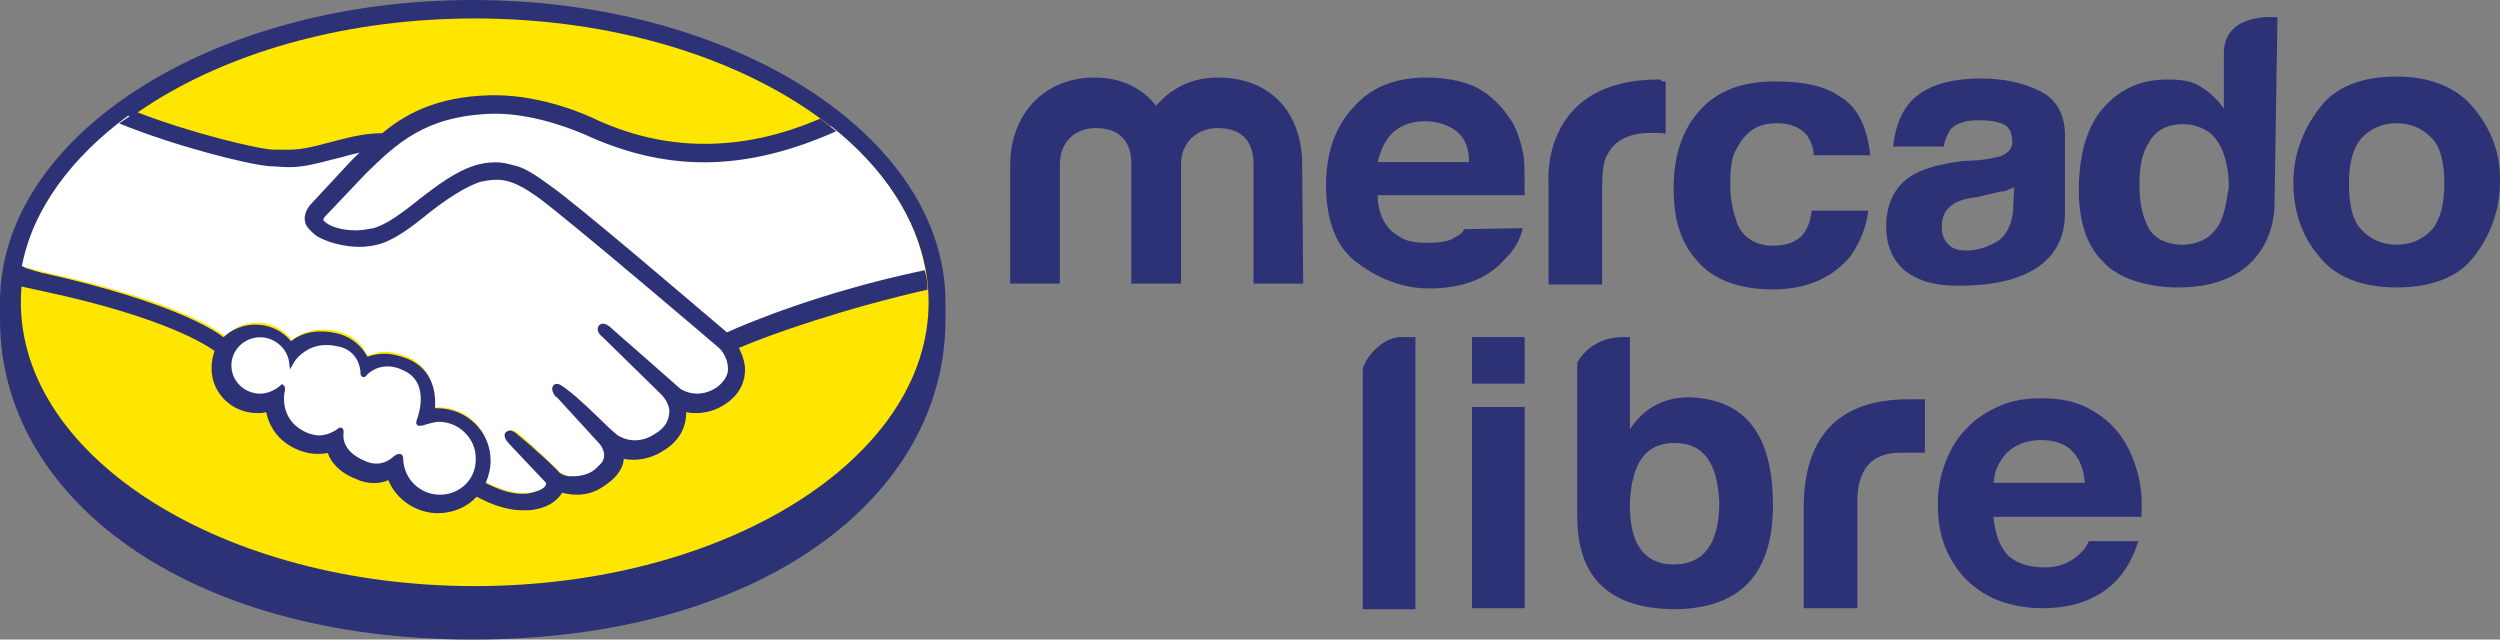 <?xml version="1.0" encoding="UTF-8"?>
<svg width="129px" height="33px" viewBox="0 0 129 33" version="1.1" xmlns="http://www.w3.org/2000/svg" xmlns:xlink="http://www.w3.org/1999/xlink">
    <rect x="0" y="0" width="129" height="33" fill="#808080" stroke="none"/>
    <title>mercadolibre</title>
    <g id="Page-1" stroke="none" stroke-width="1" fill="none" fill-rule="evenodd">
        <g id="01.-Sixplus" transform="translate(-815, -2165)" fill-rule="nonzero">
            <g id="mercadolibre" transform="translate(815, 2165)">
                <path d="M72.317,17.391 L73.035,17.391 L73.035,31.434 L70.319,31.434 L70.319,19.096 C70.319,18.695 71.19,17.391 72.317,17.391 L72.317,17.391 Z M87.179,20.501 C85.847,20.501 84.822,21.052 84.104,22.156 L84.104,17.391 L83.797,17.391 C82.464,17.391 81.747,18.093 81.388,18.695 L81.388,18.595 L81.388,26.669 C81.388,29.829 83.079,31.434 86.462,31.434 C89.844,31.384 91.484,29.578 91.484,26.067 C91.484,22.406 90.049,20.601 87.179,20.501 L87.179,20.501 Z M86.359,29.127 C84.822,29.127 84.053,28.023 84.104,25.917 C84.207,23.861 84.924,22.858 86.41,22.858 C87.896,22.858 88.614,23.861 88.716,25.917 C88.716,28.074 87.896,29.127 86.359,29.127 Z M93.072,25.917 C93.175,22.507 94.866,20.601 98.504,20.601 L99.324,20.601 L99.324,23.359 L98.043,23.359 C96.506,23.359 95.84,24.312 95.84,25.867 L95.84,31.384 L93.072,31.384 L93.072,25.917 Z M103.629,28.675 C104.09,29.077 104.705,29.277 105.525,29.277 C106.089,29.277 106.601,29.127 107.011,28.826 C107.421,28.525 107.678,28.224 107.78,27.923 L110.342,27.923 C109.932,29.177 109.317,30.029 108.446,30.581 C107.575,31.133 106.601,31.384 105.371,31.384 C104.552,31.384 103.783,31.233 103.117,30.982 C102.45,30.732 101.887,30.33 101.426,29.879 C100.964,29.377 100.606,28.826 100.349,28.174 C100.093,27.522 99.991,26.77 99.991,25.967 C99.991,25.215 100.144,24.463 100.401,23.811 C100.657,23.159 101.016,22.557 101.477,22.105 C101.938,21.604 102.502,21.253 103.168,20.952 C103.834,20.651 104.552,20.551 105.371,20.551 C106.243,20.551 107.063,20.701 107.729,21.052 C108.395,21.403 108.959,21.855 109.369,22.406 C109.779,22.958 110.086,23.61 110.291,24.362 C110.496,25.064 110.547,25.867 110.496,26.669 L102.86,26.669 C102.963,27.622 103.219,28.274 103.629,28.675 L103.629,28.675 Z M106.909,23.259 C106.55,22.908 106.038,22.707 105.32,22.707 C104.859,22.707 104.449,22.808 104.142,22.958 C103.834,23.108 103.578,23.309 103.424,23.51 C103.219,23.76 103.117,23.961 103.014,24.212 C102.912,24.463 102.912,24.713 102.86,24.914 L107.575,24.914 C107.524,24.162 107.268,23.61 106.909,23.259 L106.909,23.259 Z M75.956,17.391 L78.672,17.391 L78.672,19.798 L75.956,19.798 L75.956,17.391 Z M75.956,21.002 L78.672,21.002 L78.672,31.384 L75.956,31.384 L75.956,21.002 Z M125.511,11.824 C125.05,12.326 124.435,12.627 123.667,12.627 C122.898,12.627 122.283,12.326 121.822,11.824 C121.36,11.323 121.207,10.47 121.207,9.467 C121.207,8.414 121.412,7.662 121.822,7.16 C122.283,6.659 122.898,6.358 123.667,6.358 C124.435,6.358 125.05,6.659 125.511,7.16 C125.973,7.662 126.126,8.514 126.126,9.467 C126.126,10.42 125.973,11.222 125.511,11.824 Z M127.664,5.605 C126.844,4.552 125.46,3.95 123.667,3.95 C121.924,3.95 120.489,4.452 119.669,5.605 C118.849,6.659 118.337,7.963 118.337,9.417 C118.337,10.922 118.798,12.226 119.669,13.229 C120.489,14.282 121.873,14.833 123.667,14.833 C125.409,14.833 126.844,14.332 127.664,13.229 C128.484,12.175 128.996,10.871 128.996,9.417 C129.047,8.013 128.586,6.709 127.664,5.605 M114.34,11.824 C113.981,12.326 113.366,12.627 112.597,12.627 C111.829,12.627 111.214,12.326 110.906,11.824 C110.547,11.222 110.394,10.47 110.394,9.467 C110.394,8.564 110.547,7.862 110.906,7.311 C111.265,6.709 111.829,6.408 112.649,6.408 C113.161,6.408 113.622,6.558 114.032,6.859 C114.647,7.361 115.006,8.364 115.006,9.668 C114.852,10.57 114.75,11.323 114.34,11.824 L114.34,11.824 Z M117.517,0.891 C117.517,0.891 114.75,0.59 114.75,2.747 L114.75,5.605 C114.442,5.154 114.083,4.803 113.52,4.452 C113.058,4.151 112.444,4.101 111.829,4.101 C110.445,4.101 109.369,4.602 108.498,5.605 C107.678,6.558 107.268,8.013 107.268,9.818 C107.268,11.323 107.626,12.627 108.498,13.479 C109.317,14.432 110.957,14.833 112.392,14.833 C117.466,14.833 117.363,10.621 117.363,10.621 L117.517,0.891 Z M103.885,10.57 C103.885,11.473 103.578,12.075 103.117,12.426 C102.604,12.727 102.04,12.928 101.477,12.928 C101.118,12.928 100.811,12.877 100.554,12.627 C100.298,12.376 100.196,12.125 100.196,11.674 C100.196,11.172 100.401,10.771 100.811,10.52 C101.016,10.37 101.477,10.219 102.04,10.169 L102.655,10.019 C102.963,9.969 103.168,9.868 103.424,9.868 C103.578,9.818 103.783,9.718 103.937,9.668 L103.885,10.57 Z M105.269,4.703 C104.347,4.251 103.373,4.051 102.194,4.051 C100.452,4.051 99.171,4.502 98.453,5.405 C97.992,6.007 97.787,6.709 97.685,7.561 L100.298,7.561 C100.349,7.21 100.503,6.909 100.657,6.659 C100.964,6.358 101.426,6.207 102.04,6.207 C102.655,6.207 103.014,6.257 103.373,6.408 C103.68,6.558 103.834,6.859 103.834,7.311 C103.834,7.662 103.629,7.912 103.219,8.063 C103.014,8.113 102.604,8.213 102.143,8.264 L101.221,8.314 C100.144,8.464 99.376,8.665 98.812,8.966 C97.838,9.467 97.326,10.47 97.326,11.674 C97.326,12.627 97.633,13.379 98.248,13.931 C98.863,14.432 99.632,14.683 100.606,14.733 C106.601,14.934 106.55,11.624 106.55,10.972 L106.55,7.16 C106.601,6.057 106.191,5.154 105.269,4.703 M91.689,6.358 C92.355,6.358 92.867,6.558 93.226,6.96 C93.431,7.26 93.585,7.612 93.585,8.013 L96.506,8.013 C96.352,6.558 95.84,5.505 94.968,5.004 C94.149,4.402 92.97,4.201 91.586,4.201 C89.946,4.201 88.665,4.653 87.743,5.656 C86.82,6.659 86.359,8.013 86.359,9.718 C86.359,11.323 86.718,12.526 87.589,13.479 C88.409,14.432 89.741,14.934 91.484,14.934 C93.226,14.934 94.558,14.332 95.481,13.229 C95.993,12.476 96.301,11.724 96.403,10.871 L93.482,10.871 C93.431,11.373 93.277,11.824 92.97,12.175 C92.662,12.476 92.201,12.677 91.484,12.677 C90.561,12.677 89.844,12.226 89.588,11.373 C89.434,10.922 89.28,10.32 89.28,9.567 C89.28,8.815 89.331,8.113 89.588,7.712 C90.049,6.809 90.664,6.358 91.689,6.358 M85.59,4.101 C79.492,4.101 79.902,9.367 79.902,9.367 L79.902,14.683 L82.669,14.683 L82.669,9.718 C82.669,8.915 82.721,8.264 82.977,7.912 C83.335,7.26 84.053,6.859 85.18,6.859 L85.488,6.859 C85.642,6.859 85.795,6.859 85.949,6.909 L85.949,4.201 L85.744,4.201 C85.693,4.101 85.693,4.101 85.59,4.101 M71.856,6.859 C72.215,6.508 72.779,6.257 73.496,6.257 C74.111,6.257 74.675,6.408 75.136,6.759 C75.597,7.11 75.802,7.662 75.802,8.364 L71.088,8.364 C71.241,7.762 71.446,7.26 71.856,6.859 Z M75.546,11.824 C75.495,11.975 75.341,12.125 75.187,12.175 C74.829,12.476 74.265,12.526 73.65,12.526 C73.035,12.526 72.574,12.476 72.164,12.175 C71.498,11.824 71.088,11.022 71.088,10.069 L78.672,10.069 C78.672,9.166 78.672,8.464 78.621,8.063 C78.467,7.26 78.262,6.558 77.801,5.957 C77.34,5.305 76.725,4.753 76.058,4.452 C75.392,4.151 74.521,4.001 73.599,4.001 C72.061,4.001 70.831,4.452 69.909,5.455 C68.986,6.408 68.423,7.762 68.423,9.517 C68.423,11.373 68.935,12.777 70.063,13.58 C71.139,14.382 72.369,14.884 73.752,14.884 C75.444,14.884 76.776,14.382 77.647,13.379 C78.16,12.877 78.467,12.326 78.57,11.774 L75.546,11.824 Z M67.244,14.633 L64.682,14.633 L64.682,8.464 C64.682,7.862 64.528,6.608 62.837,6.608 C61.761,6.608 60.941,7.361 60.941,8.464 L60.941,14.633 L58.378,14.633 L58.378,8.464 C58.378,7.862 58.225,6.608 56.534,6.608 C55.457,6.608 54.689,7.361 54.689,8.464 L54.689,14.633 L52.126,14.633 L52.126,8.514 C52.126,5.957 53.817,4.001 56.482,4.001 C57.815,4.001 58.891,4.502 59.66,5.455 C60.428,4.552 61.504,4.001 62.837,4.001 C65.604,4.001 67.193,5.856 67.193,8.514 L67.244,14.633 Z M48.787,15.597 C48.787,7.021 37.871,0 24.393,0 C10.916,0 0,7.021 0,15.597 L0,16.5 C0,25.628 9.532,33 24.393,33 C39.306,33 48.787,25.628 48.787,16.5 L48.787,15.597 Z" id="Forma" fill="#2D3277"></path>
                <path d="M47.916,15.597 C47.916,23.672 37.41,30.242 24.496,30.242 C11.582,30.242 1.076,23.672 1.076,15.597 C1.076,7.523 11.582,0.953 24.496,0.953 C37.41,0.953 47.916,7.523 47.916,15.597 Z" id="Trazado" fill="#FFE600"></path>
                <g id="Grupo" transform="translate(1.127, 5.665)" fill="#FFFFFF">
                    <path d="M15.579,5.318 C15.579,5.318 15.323,5.569 15.476,5.769 C15.835,6.221 16.963,6.471 18.141,6.221 C18.807,6.07 19.73,5.368 20.55,4.716 C21.472,4.014 22.395,3.262 23.317,3.011 C24.291,2.71 24.906,2.86 25.316,2.961 C25.777,3.111 26.289,3.412 27.161,4.014 C28.749,5.167 35.206,10.684 36.334,11.637 C37.205,11.236 41.202,9.581 46.634,8.377 C46.173,5.569 44.431,2.961 41.766,0.854 C38.076,2.359 33.515,3.161 29.057,1.055 C29.057,1.055 26.648,-0.048 24.24,0.002 C20.704,0.102 19.217,1.556 17.578,3.161 L15.579,5.318 Z" id="Trazado"></path>
                    <path d="M36.078,12.239 C36.026,12.189 28.493,5.769 26.802,4.515 C25.828,3.813 25.265,3.613 24.701,3.512 C24.393,3.462 23.983,3.512 23.676,3.613 C22.907,3.813 21.831,4.515 20.909,5.217 C19.935,5.97 19.064,6.672 18.244,6.822 C17.168,7.073 15.886,6.772 15.323,6.371 C15.066,6.221 14.913,6.02 14.81,5.819 C14.605,5.318 15.015,4.917 15.066,4.866 L17.116,2.66 L17.834,1.958 C17.168,2.058 16.553,2.208 15.938,2.359 C15.169,2.559 14.452,2.76 13.734,2.76 C13.427,2.76 11.787,2.509 11.479,2.409 C9.583,1.907 7.943,1.406 5.483,0.303 C2.562,2.459 0.564,5.117 0,8.076 C0.41,8.176 1.127,8.377 1.384,8.427 C8.046,9.882 10.096,11.386 10.506,11.687 C10.916,11.236 11.479,10.985 12.145,10.985 C12.863,10.985 13.529,11.336 13.939,11.888 C14.298,11.587 14.861,11.336 15.528,11.336 C15.835,11.336 16.143,11.386 16.501,11.486 C17.27,11.737 17.629,12.239 17.834,12.69 C18.09,12.59 18.398,12.49 18.756,12.49 C19.115,12.49 19.474,12.59 19.884,12.74 C21.114,13.242 21.319,14.445 21.216,15.348 L21.472,15.348 C22.958,15.348 24.137,16.502 24.137,17.956 C24.137,18.407 24.035,18.809 23.83,19.16 C24.24,19.36 25.213,19.862 26.136,19.762 C26.853,19.661 27.109,19.461 27.212,19.31 C27.263,19.21 27.366,19.11 27.263,19.009 L25.367,16.953 C25.367,16.953 25.06,16.652 25.162,16.552 C25.265,16.452 25.47,16.602 25.623,16.702 C26.597,17.505 27.724,18.658 27.724,18.658 C27.724,18.658 27.827,18.809 28.237,18.909 C28.596,18.959 29.262,18.909 29.723,18.558 C29.825,18.458 29.979,18.357 30.03,18.257 C30.492,17.655 29.979,17.053 29.979,17.053 L27.776,14.646 C27.776,14.646 27.468,14.345 27.571,14.245 C27.673,14.145 27.878,14.295 28.032,14.395 C28.749,14.947 29.723,15.95 30.645,16.853 C30.85,17.003 31.67,17.505 32.747,16.803 C33.413,16.351 33.566,15.85 33.515,15.448 C33.464,14.947 33.054,14.546 33.054,14.546 L30.082,11.587 C30.082,11.587 29.774,11.336 29.877,11.186 C29.979,11.085 30.184,11.236 30.338,11.336 C31.312,12.138 33.874,14.445 33.874,14.445 C33.925,14.445 34.796,15.097 35.924,14.395 C36.334,14.145 36.59,13.793 36.59,13.342 C36.641,12.69 36.078,12.239 36.078,12.239 L36.078,12.239 Z" id="Trazado"></path>
                    <path d="M21.575,16 C21.114,16 20.601,16.251 20.55,16.251 C20.499,16.251 20.55,16.05 20.601,15.95 C20.652,15.85 21.267,14.044 19.781,13.392 C18.654,12.891 17.936,13.442 17.731,13.693 C17.68,13.743 17.629,13.743 17.629,13.693 C17.629,13.392 17.475,12.49 16.45,12.189 C15.015,11.737 14.144,12.74 13.888,13.091 C13.785,12.289 13.119,11.687 12.248,11.687 C11.325,11.687 10.608,12.389 10.608,13.292 C10.608,14.195 11.325,14.897 12.248,14.897 C12.709,14.897 13.068,14.746 13.375,14.445 L13.375,14.496 C13.324,14.897 13.17,16.351 14.708,16.903 C15.323,17.154 15.835,16.953 16.296,16.652 C16.45,16.552 16.45,16.602 16.45,16.702 C16.399,17.053 16.45,17.856 17.629,18.307 C18.5,18.658 19.012,18.307 19.32,18.006 C19.474,17.856 19.525,17.906 19.525,18.107 C19.576,19.16 20.499,20.012 21.575,20.012 C22.702,20.012 23.625,19.11 23.625,18.006 C23.625,16.903 22.702,16 21.575,16 L21.575,16 Z" id="Trazado"></path>
                </g>
                <path d="M37.512,17.152 C35.206,15.196 29.877,10.632 28.391,9.579 C27.571,8.977 27.007,8.626 26.494,8.526 C26.289,8.476 25.982,8.375 25.572,8.375 C25.213,8.375 24.803,8.426 24.393,8.576 C23.471,8.877 22.548,9.579 21.626,10.281 L21.575,10.331 C20.755,10.983 19.884,11.635 19.217,11.786 C18.91,11.836 18.654,11.886 18.346,11.886 C17.629,11.886 16.963,11.685 16.706,11.384 C16.655,11.334 16.706,11.234 16.809,11.134 L18.859,8.977 C20.447,7.422 21.934,5.968 25.418,5.868 L25.572,5.868 C27.724,5.868 29.877,6.821 30.133,6.921 C32.183,7.874 34.233,8.375 36.334,8.375 C38.537,8.375 40.792,7.824 43.15,6.771 C42.893,6.57 42.586,6.319 42.33,6.119 C40.229,7.021 38.281,7.422 36.334,7.422 C34.386,7.422 32.439,6.971 30.543,6.068 C30.44,6.018 28.083,4.915 25.572,4.915 L25.367,4.915 C22.446,4.965 20.806,5.968 19.73,6.871 C18.654,6.871 17.731,7.172 16.911,7.372 C16.194,7.573 15.528,7.723 14.913,7.723 L14.144,7.723 C13.427,7.723 9.839,6.871 7.021,5.767 C6.713,5.968 6.457,6.169 6.15,6.369 C9.122,7.573 12.76,8.476 13.888,8.576 C14.195,8.576 14.554,8.626 14.913,8.626 C15.681,8.626 16.399,8.426 17.168,8.225 C17.629,8.125 18.09,7.974 18.551,7.874 L18.141,8.275 L16.091,10.482 C15.938,10.632 15.579,11.084 15.784,11.585 C15.886,11.786 16.091,11.986 16.348,12.187 C16.86,12.488 17.731,12.739 18.551,12.739 C18.859,12.739 19.166,12.688 19.422,12.638 C20.294,12.438 21.216,11.736 22.139,10.983 C22.907,10.381 23.983,9.629 24.803,9.378 C25.06,9.328 25.316,9.278 25.572,9.278 L25.777,9.278 C26.341,9.328 26.853,9.529 27.827,10.231 C29.518,11.485 37.051,17.904 37.102,17.954 C37.102,17.954 37.564,18.356 37.564,19.058 C37.564,19.409 37.307,19.76 36.949,20.011 C36.641,20.211 36.283,20.312 35.975,20.312 C35.463,20.312 35.104,20.061 35.104,20.061 C35.104,20.061 32.49,17.754 31.568,16.951 C31.414,16.801 31.26,16.701 31.107,16.701 C31.004,16.701 30.953,16.751 30.902,16.801 C30.748,17.002 30.902,17.252 31.107,17.403 L34.13,20.362 C34.13,20.362 34.489,20.713 34.54,21.164 C34.54,21.666 34.335,22.067 33.823,22.368 C33.464,22.619 33.105,22.719 32.747,22.719 C32.285,22.719 31.978,22.518 31.875,22.468 L31.414,22.067 C30.645,21.315 29.825,20.512 29.211,20.061 C29.057,19.96 28.903,19.81 28.749,19.81 C28.698,19.81 28.596,19.81 28.544,19.91 C28.493,19.96 28.442,20.111 28.596,20.362 C28.647,20.462 28.749,20.512 28.749,20.512 L30.953,22.919 C30.953,22.919 31.414,23.471 31.004,23.922 L30.902,24.023 L30.697,24.223 C30.338,24.524 29.825,24.574 29.62,24.574 L29.313,24.574 C29.108,24.524 28.954,24.474 28.852,24.374 C28.749,24.223 27.622,23.17 26.699,22.418 C26.597,22.318 26.443,22.217 26.289,22.217 C26.238,22.217 26.136,22.267 26.084,22.318 C25.931,22.518 26.187,22.819 26.289,22.919 L28.186,24.926 C28.186,24.926 28.186,24.976 28.134,25.076 C28.083,25.176 27.827,25.377 27.161,25.477 L26.904,25.477 C26.187,25.477 25.47,25.126 25.06,24.926 C25.213,24.574 25.316,24.173 25.316,23.772 C25.316,22.267 24.086,21.064 22.548,21.064 L22.446,21.064 C22.497,20.362 22.395,19.058 21.011,18.506 C20.601,18.356 20.242,18.255 19.832,18.255 C19.525,18.255 19.269,18.305 18.961,18.406 C18.654,17.854 18.193,17.453 17.578,17.252 C17.219,17.152 16.911,17.102 16.553,17.102 C15.989,17.102 15.476,17.252 15.015,17.603 C14.564,17.06 13.886,16.746 13.17,16.751 C12.555,16.751 11.94,17.002 11.53,17.403 C10.967,16.951 8.661,15.547 2.46,14.143 C2.152,14.093 1.486,13.892 1.076,13.742 C1.025,14.043 0.974,14.394 0.922,14.745 C0.922,14.745 2.05,14.995 2.306,15.046 C8.609,16.4 10.711,17.854 11.069,18.105 C10.967,18.406 10.916,18.707 10.916,19.008 C10.916,20.312 11.992,21.315 13.273,21.315 C13.427,21.315 13.58,21.315 13.734,21.264 C13.939,22.217 14.554,22.919 15.528,23.271 C15.835,23.371 16.091,23.421 16.348,23.421 C16.501,23.421 16.706,23.421 16.911,23.371 C17.065,23.822 17.475,24.374 18.398,24.725 C18.705,24.875 19.012,24.926 19.32,24.926 C19.576,24.926 19.832,24.875 20.037,24.775 C20.447,25.778 21.472,26.48 22.6,26.48 C23.368,26.48 24.086,26.179 24.598,25.628 C25.06,25.878 25.982,26.33 26.956,26.33 L27.314,26.33 C28.288,26.229 28.698,25.828 28.903,25.578 C28.954,25.527 28.954,25.477 29.006,25.427 C29.211,25.477 29.467,25.527 29.774,25.527 C30.287,25.527 30.799,25.377 31.312,24.976 C31.824,24.625 32.183,24.123 32.183,23.672 C32.337,23.722 32.542,23.722 32.695,23.722 C33.208,23.722 33.771,23.571 34.284,23.22 C35.258,22.619 35.411,21.766 35.411,21.264 C35.565,21.315 35.77,21.315 35.924,21.315 C36.436,21.315 36.949,21.164 37.41,20.863 C38.025,20.462 38.384,19.91 38.435,19.258 C38.486,18.807 38.332,18.356 38.127,17.954 C39.767,17.252 43.457,15.948 47.864,14.945 C47.864,14.594 47.813,14.293 47.711,13.942 C42.432,15.046 38.486,16.701 37.512,17.152 L37.512,17.152 Z M22.702,25.527 C21.677,25.527 20.857,24.725 20.806,23.722 C20.806,23.622 20.806,23.421 20.601,23.421 C20.499,23.421 20.447,23.471 20.345,23.521 C20.14,23.722 19.832,23.922 19.422,23.922 C19.217,23.922 19.012,23.872 18.807,23.772 C17.731,23.321 17.68,22.619 17.731,22.318 C17.731,22.217 17.731,22.167 17.68,22.117 L17.629,22.067 L17.578,22.067 C17.526,22.067 17.475,22.067 17.373,22.167 C17.065,22.368 16.758,22.468 16.45,22.468 C16.296,22.468 16.091,22.418 15.938,22.368 C14.503,21.816 14.605,20.512 14.708,20.111 C14.708,20.011 14.708,19.96 14.657,19.91 L14.554,19.81 L14.452,19.91 C14.144,20.161 13.785,20.312 13.427,20.312 C12.607,20.312 11.94,19.66 11.94,18.857 C11.94,18.055 12.607,17.403 13.427,17.403 C14.144,17.403 14.81,17.954 14.913,18.657 L14.964,19.058 L15.169,18.707 C15.169,18.657 15.784,17.754 16.911,17.804 C17.116,17.804 17.321,17.854 17.578,17.904 C18.449,18.155 18.602,18.957 18.602,19.258 C18.602,19.459 18.756,19.459 18.756,19.459 C18.807,19.459 18.91,19.409 18.91,19.359 C19.064,19.208 19.422,18.907 19.986,18.907 C20.242,18.907 20.499,18.957 20.806,19.108 C22.19,19.71 21.575,21.415 21.575,21.465 C21.472,21.766 21.421,21.866 21.575,21.967 L21.677,21.967 C21.729,21.967 21.831,21.967 21.934,21.916 C22.139,21.866 22.395,21.766 22.651,21.766 C23.676,21.766 24.547,22.619 24.547,23.622 C24.598,24.725 23.727,25.527 22.702,25.527 L22.702,25.527 Z" id="Forma" fill="#2D3277"></path>
            </g>
        </g>
    </g>
</svg>